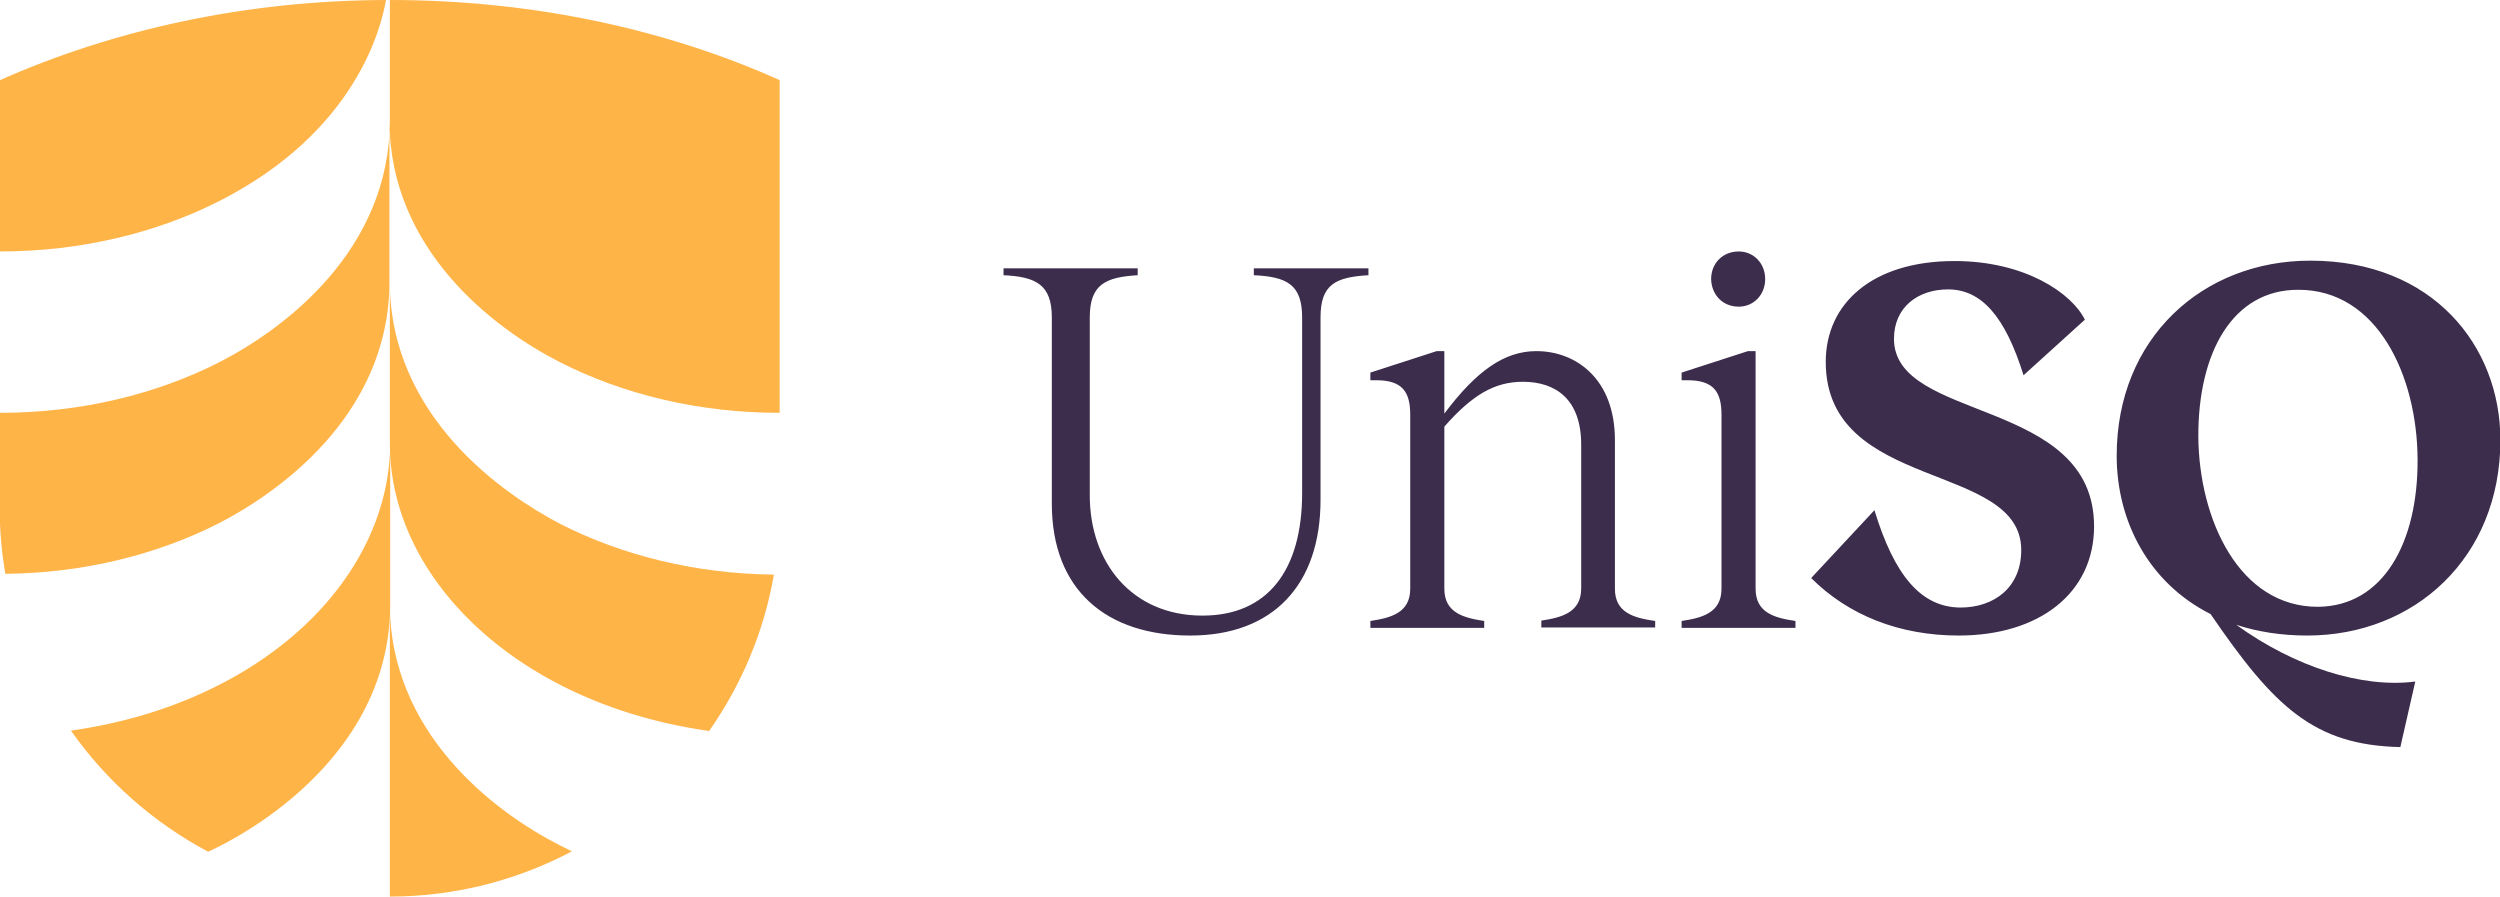 <?xml version="1.0" encoding="utf-8"?>
<!-- Generator: Adobe Illustrator 26.3.1, SVG Export Plug-In . SVG Version: 6.00 Build 0)  -->
<svg version="1.1" id="Layer_1" xmlns="http://www.w3.org/2000/svg" xmlns:xlink="http://www.w3.org/1999/xlink" x="0px" y="0px"
	 viewBox="0 0 652.2 233.9" style="enable-background:new 0 0 652.2 233.9;" xml:space="preserve">
<style type="text/css">
	.st0{fill:#FFB448;}
	.st1{fill:#3C2D4D;}
</style>
<g>
	<path class="st0" d="M101.7,157.6v76.3c17.1,0,33.3-4.3,47.5-11.8c-1-0.5-2-1-3-1.5C128.4,211.6,101.7,190.8,101.7,157.6z"/>
	<path class="st0" d="M57.3,178.6c-11.5,5.9-24.6,10-38.8,12c9.2,13.1,21.5,24,35.8,31.6c1-0.5,47.5-20.5,47.5-64.6v-42
		C101.7,141.2,84.5,164.7,57.3,178.6z"/>
	<path class="st0" d="M101.7,73.5v42.1c0,27.1,19,50.1,44.5,63.1c11.5,5.9,24.6,10,38.8,12c8.4-12,14.3-25.8,16.9-40.8
		c-20.6-0.2-39.8-5.1-55.7-13.2C131.8,129.2,101.7,108.9,101.7,73.5z"/>
	<path class="st0" d="M100.7,0C64,0.1,29.5,7.8,0,20.9v44.7c21.2,0,41-4.9,57.3-13.2C92.8,34.3,99.4,7.4,100.7,0z"/>
	<path class="st0" d="M101.7,0v31.4c0,0,0,0,0,0c0,33.7-27.3,54.3-44.5,63.1c-16.3,8.3-36,13.2-57.3,13.2v24.4
		c0,6,0.5,11.9,1.5,17.6c20.6-0.2,39.8-5.1,55.7-13.2c14.4-7.4,44.5-27.6,44.5-63.1v-42c0,33.7,27.2,54.3,44.5,63.1
		c16.3,8.3,36,13.2,57.3,13.2V20.9C173.7,7.6,138.9,0,101.7,0z"/>
</g>
<path class="st1" d="M357.2,70h-30.1v1.8c8.6,0.4,12.6,2.4,12.6,11v45.8c0,20.2-9,32-26,32c-18.4,0-29.4-13.8-29.4-31.4V82.8
	c0-8.6,4.1-10.5,12.5-11V70h-35v1.8c8.4,0.4,12.6,2.4,12.6,11v48.6c0,22.6,14.3,34.4,36.1,34.4c21.6,0,34-13.2,34-35.4V82.8
	c0-8.6,3.9-10.5,12.5-11V70z M421.3,153.6v-38.8c0-15.9-10.1-23.2-20.5-23.2c-8.3,0-15.6,5.1-24,16.3V91.6h-2l-17.3,5.6v2h1.3
	c7.2-0.1,9.1,3.2,9.1,9v45.4c0,6.3-5.1,7.6-10.4,8.4v1.8h29.7V162c-5.3-0.8-10.4-2.1-10.4-8.4v-42.3c7.3-8.3,13.1-11.7,20.5-11.7
	c8.6,0,15.2,4.6,15.2,16.4v37.5c0,6.3-5.1,7.6-10.4,8.4v1.8h29.7V162C426.3,161.2,421.3,159.9,421.3,153.6 M453.6,80
	c3.9,0,6.9-3.1,6.9-7.2s-3-7.2-6.9-7.2c-4.2,0-7.2,3.1-7.2,7.2C446.5,76.9,449.4,80,453.6,80 M458,153.6v-62h-2l-17.3,5.6v2h1.3
	c7.2-0.1,9.1,3.2,9.1,9v45.4c0,6.3-5.1,7.6-10.4,8.4v1.8h29.7V162C463,161.2,458,159.9,458,153.6 M489,133.1l-16.5,17.7
	c9.7,9.7,23,15,38.5,15c20.9,0,35.3-11,35.3-28.5c0-33.7-52.2-27.1-52.2-48.9c0-8.3,6.3-12.9,14.1-12.9c8.7,0,14.9,7,19.7,22.4
	l16-14.5c-3.4-6.9-15.6-15.3-34-15.3c-21.5,0-33.6,11.1-33.6,26.3c0,34,51,25.9,51,49.1c0,9.7-7,15-15.9,15
	C501.1,158.4,494.2,150.1,489,133.1 M652.3,114.8c0-24.5-17.6-46.8-49.6-46.8c-28.1,0-50.5,20.2-50.5,50.9
	c0,17.1,8.4,33.2,24.5,41.3c16.6,24.3,27,34.2,49.5,34.7l3.9-17.1c-13.9,1.8-31.5-3.8-46.7-14.8c5.5,1.8,11.7,2.8,18.5,2.8
	C629.9,165.8,652.3,145.5,652.3,114.8 M573.5,114c-0.1-22.1,9-38.4,26-38.4c20.7-0.1,31.1,22.4,31.2,44.3
	c0.1,21.6-8.9,38.2-25.9,38.4C584.2,158.4,573.7,135.6,573.5,114"/>
</svg>
